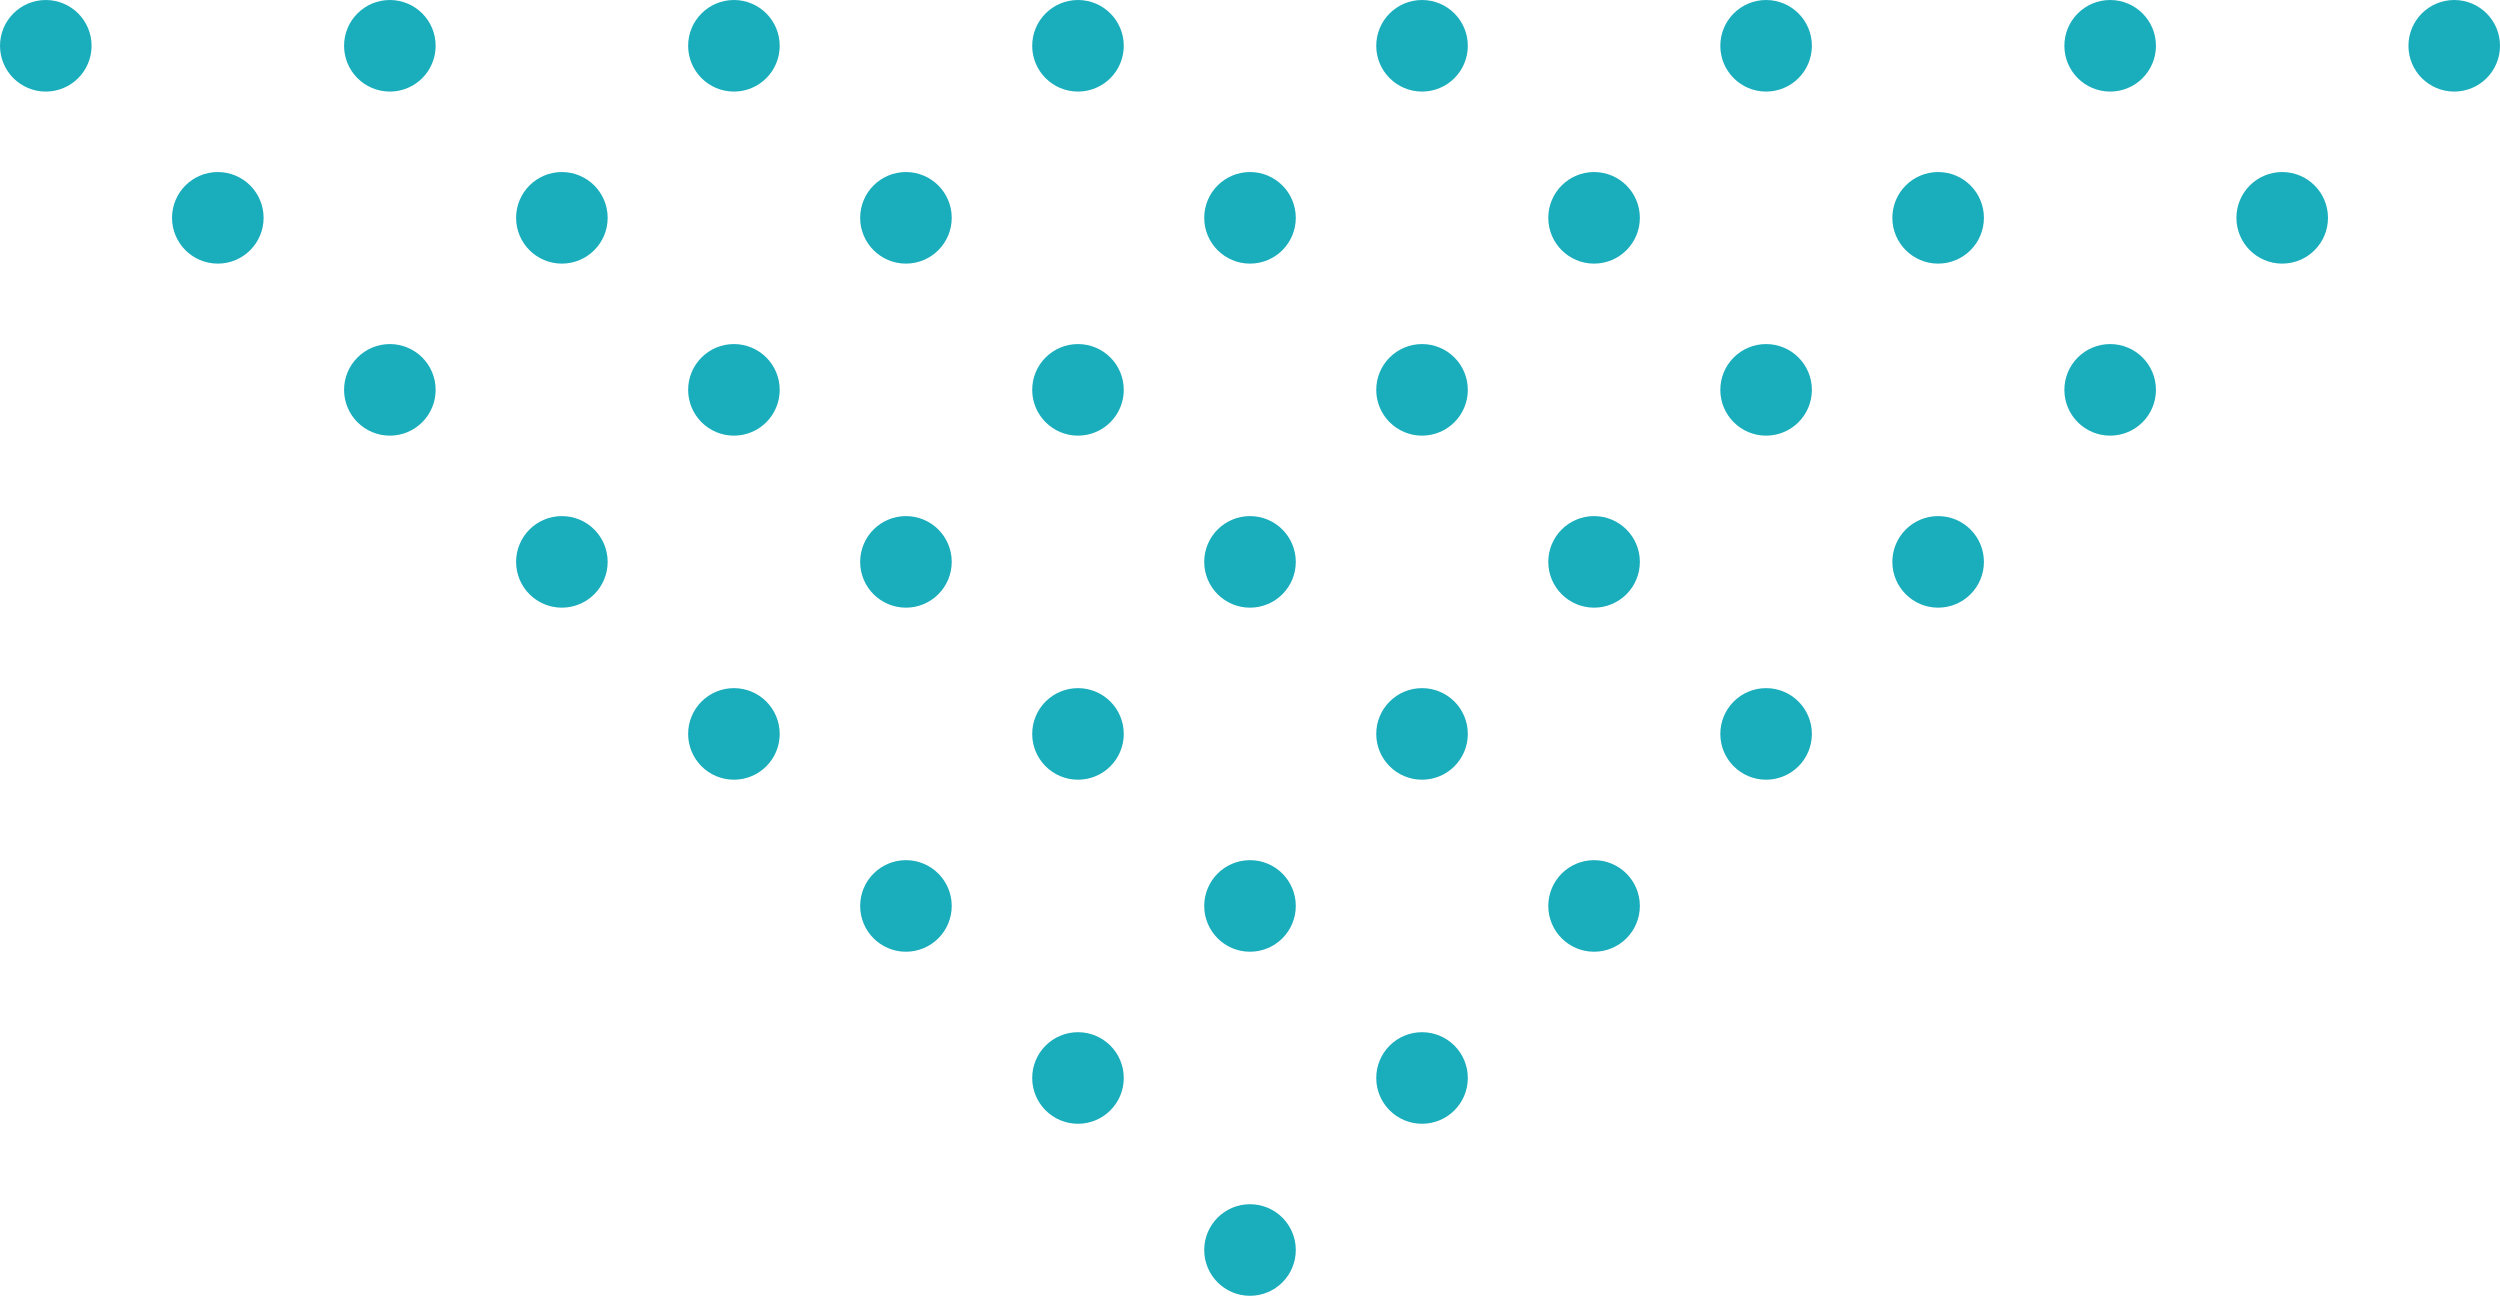 <svg xmlns="http://www.w3.org/2000/svg" width="159.207" height="82.519" viewBox="0 0 159.207 82.519"><g id="Group_42219" data-name="Group 42219" transform="translate(-295.181 -325.903)" fill="#1aaebd" stroke="#1aaebd" stroke-miterlimit="10" stroke-width="2"><circle id="Ellipse_947" data-name="Ellipse 947" cx="1.916" cy="1.916" r="1.916" transform="translate(372.869 403.591)"/><circle id="Ellipse_948" data-name="Ellipse 948" cx="1.916" cy="1.916" r="1.916" transform="translate(361.914 392.636)"/><circle id="Ellipse_949" data-name="Ellipse 949" cx="1.916" cy="1.916" r="1.916" transform="translate(350.958 381.68)"/><circle id="Ellipse_950" data-name="Ellipse 950" cx="1.916" cy="1.916" r="1.916" transform="translate(340.003 370.725)"/><circle id="Ellipse_951" data-name="Ellipse 951" cx="1.916" cy="1.916" r="1.916" transform="translate(329.047 359.769)"/><circle id="Ellipse_952" data-name="Ellipse 952" cx="1.916" cy="1.916" r="1.916" transform="translate(318.092 348.814)"/><circle id="Ellipse_953" data-name="Ellipse 953" cx="1.916" cy="1.916" r="1.916" transform="translate(307.136 337.859)"/><circle id="Ellipse_954" data-name="Ellipse 954" cx="1.916" cy="1.916" r="1.916" transform="translate(296.181 326.903)"/><circle id="Ellipse_955" data-name="Ellipse 955" cx="1.916" cy="1.916" r="1.916" transform="translate(383.824 392.636)"/><circle id="Ellipse_956" data-name="Ellipse 956" cx="1.916" cy="1.916" r="1.916" transform="translate(372.869 381.68)"/><circle id="Ellipse_957" data-name="Ellipse 957" cx="1.916" cy="1.916" r="1.916" transform="translate(361.914 370.725)"/><circle id="Ellipse_958" data-name="Ellipse 958" cx="1.916" cy="1.916" r="1.916" transform="translate(350.958 359.769)"/><circle id="Ellipse_959" data-name="Ellipse 959" cx="1.916" cy="1.916" r="1.916" transform="translate(340.003 348.814)"/><circle id="Ellipse_960" data-name="Ellipse 960" cx="1.916" cy="1.916" r="1.916" transform="translate(329.047 337.859)"/><circle id="Ellipse_961" data-name="Ellipse 961" cx="1.916" cy="1.916" r="1.916" transform="translate(318.092 326.903)"/><circle id="Ellipse_962" data-name="Ellipse 962" cx="1.916" cy="1.916" r="1.916" transform="translate(394.78 381.68)"/><circle id="Ellipse_963" data-name="Ellipse 963" cx="1.916" cy="1.916" r="1.916" transform="translate(383.824 370.725)"/><circle id="Ellipse_964" data-name="Ellipse 964" cx="1.916" cy="1.916" r="1.916" transform="translate(372.869 359.769)"/><circle id="Ellipse_965" data-name="Ellipse 965" cx="1.916" cy="1.916" r="1.916" transform="translate(361.914 348.814)"/><circle id="Ellipse_966" data-name="Ellipse 966" cx="1.916" cy="1.916" r="1.916" transform="translate(350.958 337.859)"/><circle id="Ellipse_967" data-name="Ellipse 967" cx="1.916" cy="1.916" r="1.916" transform="translate(340.003 326.903)"/><circle id="Ellipse_968" data-name="Ellipse 968" cx="1.916" cy="1.916" r="1.916" transform="translate(405.735 370.725)"/><circle id="Ellipse_969" data-name="Ellipse 969" cx="1.916" cy="1.916" r="1.916" transform="translate(394.78 359.769)"/><circle id="Ellipse_970" data-name="Ellipse 970" cx="1.916" cy="1.916" r="1.916" transform="translate(383.824 348.814)"/><circle id="Ellipse_971" data-name="Ellipse 971" cx="1.916" cy="1.916" r="1.916" transform="translate(372.869 337.859)"/><circle id="Ellipse_972" data-name="Ellipse 972" cx="1.916" cy="1.916" r="1.916" transform="translate(361.914 326.903)"/><circle id="Ellipse_973" data-name="Ellipse 973" cx="1.916" cy="1.916" r="1.916" transform="translate(416.691 359.769)"/><circle id="Ellipse_974" data-name="Ellipse 974" cx="1.916" cy="1.916" r="1.916" transform="translate(405.735 348.814)"/><circle id="Ellipse_975" data-name="Ellipse 975" cx="1.916" cy="1.916" r="1.916" transform="translate(394.78 337.859)"/><circle id="Ellipse_976" data-name="Ellipse 976" cx="1.916" cy="1.916" r="1.916" transform="translate(383.824 326.903)"/><circle id="Ellipse_977" data-name="Ellipse 977" cx="1.916" cy="1.916" r="1.916" transform="translate(427.646 348.814)"/><circle id="Ellipse_978" data-name="Ellipse 978" cx="1.916" cy="1.916" r="1.916" transform="translate(416.691 337.859)"/><circle id="Ellipse_979" data-name="Ellipse 979" cx="1.916" cy="1.916" r="1.916" transform="translate(405.735 326.903)"/><circle id="Ellipse_980" data-name="Ellipse 980" cx="1.916" cy="1.916" r="1.916" transform="translate(438.602 337.859)"/><circle id="Ellipse_981" data-name="Ellipse 981" cx="1.916" cy="1.916" r="1.916" transform="translate(427.646 326.903)"/><circle id="Ellipse_982" data-name="Ellipse 982" cx="1.916" cy="1.916" r="1.916" transform="translate(449.557 326.903)"/></g></svg>